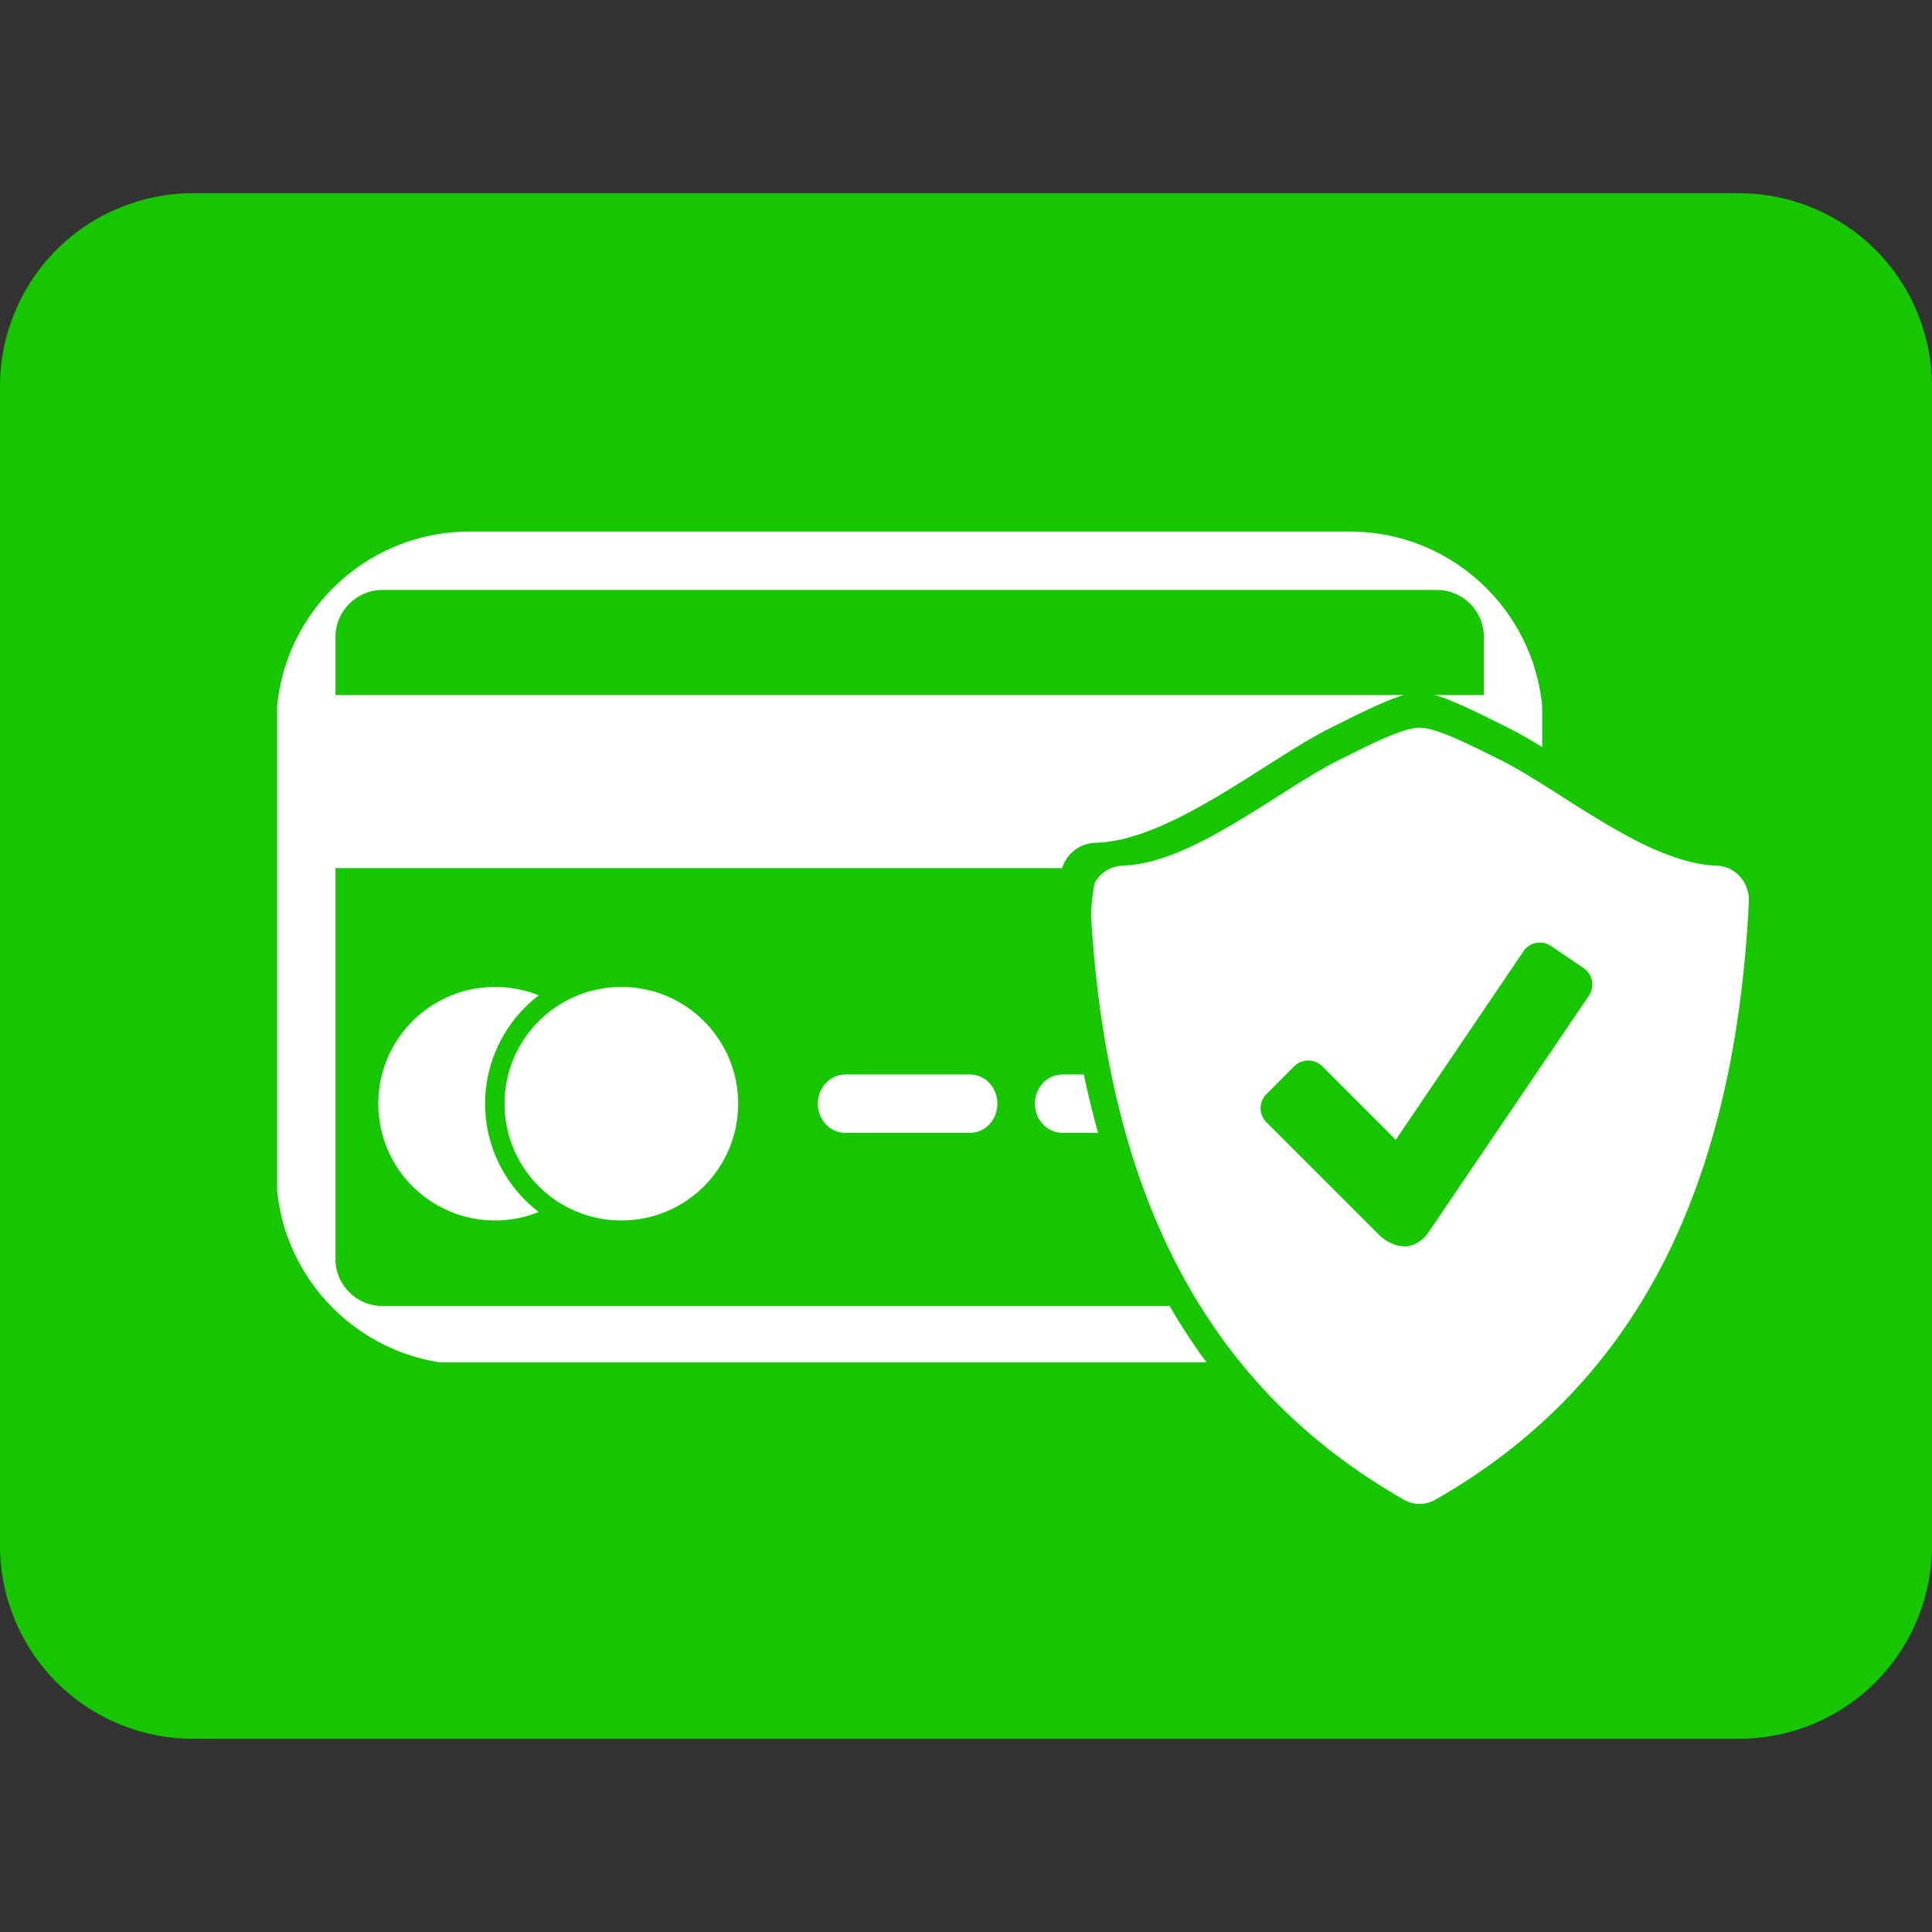 <svg xmlns="http://www.w3.org/2000/svg" xmlns:xlink="http://www.w3.org/1999/xlink" width="100" zoomAndPan="magnify" viewBox="0 0 75 75" height="100" preserveAspectRatio="xMidYMid meet" version="1.0"><rect x="0" y="0" width="75" height="75" fill="#333333" stroke="none"/><defs><clipPath id="00aedba715"><path d="M 0 7.5 L 75 7.5 L 75 67.5 L 0 67.5 Z M 0 7.5 " clip-rule="nonzero"/></clipPath><clipPath id="de8708d902"><path d="M 7.5 7.5 L 67.5 7.5 C 69.488 7.5 71.398 8.289 72.805 9.695 C 74.211 11.102 75 13.012 75 15 L 75 60 C 75 61.988 74.211 63.898 72.805 65.305 C 71.398 66.711 69.488 67.5 67.5 67.5 L 7.5 67.5 C 5.512 67.5 3.602 66.711 2.195 65.305 C 0.789 63.898 0 61.988 0 60 L 0 15 C 0 13.012 0.789 11.102 2.195 9.695 C 3.602 8.289 5.512 7.5 7.5 7.5 Z M 7.5 7.5 " clip-rule="nonzero"/></clipPath><clipPath id="cbb3aeb27f"><path d="M 10.758 20.637 L 59.867 20.637 L 59.867 52.887 L 10.758 52.887 Z M 10.758 20.637 " clip-rule="nonzero"/></clipPath><clipPath id="7e251d4ebc"><path d="M 10.723 28.137 L 10.723 45.473 C 10.723 49.613 14.082 52.973 18.223 52.973 L 52.402 52.973 C 56.543 52.973 59.902 49.613 59.902 45.473 L 59.902 28.137 C 59.902 23.996 56.543 20.637 52.402 20.637 L 18.223 20.637 C 14.082 20.637 10.723 23.996 10.723 28.137 Z M 10.723 28.137 " clip-rule="nonzero"/></clipPath><clipPath id="2cee3a5636"><path d="M 11 26 L 60 26 L 60 34 L 11 34 Z M 11 26 " clip-rule="nonzero"/></clipPath><clipPath id="33b60139d2"><path d="M 10.723 28.137 L 10.723 45.473 C 10.723 49.613 14.082 52.973 18.223 52.973 L 52.402 52.973 C 56.543 52.973 59.902 49.613 59.902 45.473 L 59.902 28.137 C 59.902 23.996 56.543 20.637 52.402 20.637 L 18.223 20.637 C 14.082 20.637 10.723 23.996 10.723 28.137 Z M 10.723 28.137 " clip-rule="nonzero"/></clipPath><clipPath id="1e77cc8571"><path d="M 14 38 L 21 38 L 21 48 L 14 48 Z M 14 38 " clip-rule="nonzero"/></clipPath><clipPath id="c2fa8a6fb5"><path d="M 10.723 28.137 L 10.723 45.473 C 10.723 49.613 14.082 52.973 18.223 52.973 L 52.402 52.973 C 56.543 52.973 59.902 49.613 59.902 45.473 L 59.902 28.137 C 59.902 23.996 56.543 20.637 52.402 20.637 L 18.223 20.637 C 14.082 20.637 10.723 23.996 10.723 28.137 Z M 10.723 28.137 " clip-rule="nonzero"/></clipPath><clipPath id="e37b1d33da"><path d="M 19 38 L 29 38 L 29 48 L 19 48 Z M 19 38 " clip-rule="nonzero"/></clipPath><clipPath id="6607dfd452"><path d="M 10.723 28.137 L 10.723 45.473 C 10.723 49.613 14.082 52.973 18.223 52.973 L 52.402 52.973 C 56.543 52.973 59.902 49.613 59.902 45.473 L 59.902 28.137 C 59.902 23.996 56.543 20.637 52.402 20.637 L 18.223 20.637 C 14.082 20.637 10.723 23.996 10.723 28.137 Z M 10.723 28.137 " clip-rule="nonzero"/></clipPath><clipPath id="1aaba90d09"><path d="M 31 41 L 56 41 L 56 44 L 31 44 Z M 31 41 " clip-rule="nonzero"/></clipPath><clipPath id="a9d81d528c"><path d="M 10.723 28.137 L 10.723 45.473 C 10.723 49.613 14.082 52.973 18.223 52.973 L 52.402 52.973 C 56.543 52.973 59.902 49.613 59.902 45.473 L 59.902 28.137 C 59.902 23.996 56.543 20.637 52.402 20.637 L 18.223 20.637 C 14.082 20.637 10.723 23.996 10.723 28.137 Z M 10.723 28.137 " clip-rule="nonzero"/></clipPath><clipPath id="22b04ed869"><path d="M 45.508 32.551 L 64.832 32.551 L 64.832 51.875 L 45.508 51.875 Z M 45.508 32.551 " clip-rule="nonzero"/></clipPath><clipPath id="a316a905bc"><path d="M 55.172 32.551 C 49.836 32.551 45.508 36.879 45.508 42.215 C 45.508 47.551 49.836 51.875 55.172 51.875 C 60.508 51.875 64.832 47.551 64.832 42.215 C 64.832 36.879 60.508 32.551 55.172 32.551 Z M 55.172 32.551 " clip-rule="nonzero"/></clipPath><clipPath id="37c157c17a"><path d="M 41.18 26.84 L 69.18 26.84 L 69.18 59.504 L 41.18 59.504 Z M 41.18 26.84 " clip-rule="nonzero"/></clipPath><clipPath id="e7ca5ba0d4"><path d="M 41.18 34.34 L 41.18 52.402 C 41.18 54.391 41.973 56.297 43.379 57.707 C 44.785 59.113 46.691 59.902 48.68 59.902 L 61.66 59.902 C 63.648 59.902 65.555 59.113 66.965 57.707 C 68.371 56.297 69.16 54.391 69.16 52.402 L 69.16 34.34 C 69.16 32.352 68.371 30.441 66.965 29.035 C 65.555 27.629 63.648 26.84 61.66 26.84 L 48.68 26.84 C 46.691 26.84 44.785 27.629 43.379 29.035 C 41.973 30.441 41.18 32.352 41.18 34.34 Z M 41.18 34.34 " clip-rule="nonzero"/></clipPath><clipPath id="2a5d02dabe"><path d="M 42.352 28.227 L 68 28.227 L 68 58.555 L 42.352 58.555 Z M 42.352 28.227 " clip-rule="nonzero"/></clipPath><clipPath id="9ee53f57bd"><path d="M 42.352 35.727 L 42.352 51.016 C 42.352 53.008 43.145 54.914 44.551 56.32 C 45.957 57.727 47.863 58.516 49.852 58.516 L 60.488 58.516 C 62.477 58.516 64.383 57.727 65.793 56.32 C 67.199 54.914 67.988 53.008 67.988 51.016 L 67.988 35.727 C 67.988 33.734 67.199 31.828 65.793 30.422 C 64.383 29.016 62.477 28.227 60.488 28.227 L 49.852 28.227 C 47.863 28.227 45.957 29.016 44.551 30.422 C 43.145 31.828 42.352 33.734 42.352 35.727 Z M 42.352 35.727 " clip-rule="nonzero"/></clipPath></defs><g clip-path="url(#00aedba715)"><g clip-path="url(#de8708d902)"><path fill="#16c700" d="M 0 7.5 L 75 7.5 L 75 67.5 L 0 67.5 Z M 0 7.5 " fill-opacity="1" fill-rule="nonzero"/></g></g><g clip-path="url(#cbb3aeb27f)"><g clip-path="url(#7e251d4ebc)"><path fill="#ffffff" d="M 14.836 20.637 L 55.789 20.637 C 56.875 20.637 57.906 21.066 58.672 21.832 C 59.438 22.602 59.867 23.629 59.867 24.715 L 59.867 48.887 C 59.867 49.973 59.438 51.004 58.672 51.77 C 57.906 52.535 56.875 52.965 55.789 52.965 L 14.836 52.965 C 13.754 52.965 12.723 52.535 11.957 51.77 C 11.188 51.004 10.758 49.973 10.758 48.887 L 10.758 24.715 C 10.758 23.629 11.188 22.602 11.957 21.832 C 12.723 21.066 13.754 20.637 14.836 20.637 Z M 55.789 22.902 L 14.836 22.902 C 14.355 22.902 13.898 23.098 13.559 23.438 C 13.219 23.777 13.023 24.234 13.023 24.715 L 13.023 48.887 C 13.023 49.371 13.219 49.828 13.559 50.168 C 13.898 50.508 14.355 50.699 14.836 50.699 L 55.789 50.699 C 56.273 50.699 56.727 50.508 57.07 50.168 C 57.41 49.828 57.602 49.371 57.602 48.887 L 57.602 24.715 C 57.602 24.234 57.41 23.777 57.07 23.438 C 56.727 23.098 56.273 22.902 55.789 22.902 " fill-opacity="1" fill-rule="evenodd"/></g></g><g clip-path="url(#2cee3a5636)"><g clip-path="url(#33b60139d2)"><path fill="#ffffff" d="M 59.488 27.734 L 59.488 33.699 L 11.137 33.699 L 11.137 26.98 L 59.488 26.98 L 59.488 27.734 " fill-opacity="1" fill-rule="nonzero"/></g></g><g clip-path="url(#1e77cc8571)"><g clip-path="url(#c2fa8a6fb5)"><path fill="#ffffff" d="M 19.219 38.312 C 19.766 38.312 20.293 38.41 20.785 38.59 C 20.828 38.605 20.871 38.625 20.914 38.641 C 20.727 38.781 20.551 38.938 20.383 39.105 C 19.387 40.102 18.832 41.438 18.832 42.844 C 18.832 44.25 19.387 45.59 20.383 46.586 C 20.551 46.754 20.727 46.906 20.914 47.051 C 20.871 47.066 20.828 47.082 20.785 47.098 C 20.293 47.281 19.766 47.379 19.219 47.379 C 17.965 47.379 16.832 46.871 16.012 46.051 C 15.191 45.23 14.684 44.098 14.684 42.844 C 14.684 41.594 15.191 40.461 16.012 39.641 C 16.832 38.82 17.965 38.312 19.219 38.312 " fill-opacity="1" fill-rule="nonzero"/></g></g><g clip-path="url(#e37b1d33da)"><g clip-path="url(#6607dfd452)"><path fill="#ffffff" d="M 20.914 39.641 C 21.734 38.82 22.871 38.312 24.121 38.312 C 25.371 38.312 26.508 38.82 27.328 39.641 C 28.148 40.461 28.656 41.594 28.656 42.844 C 28.656 44.098 28.148 45.23 27.328 46.051 C 26.508 46.871 25.371 47.379 24.121 47.379 C 22.871 47.379 21.734 46.871 20.914 46.051 C 20.094 45.23 19.586 44.098 19.586 42.844 C 19.586 41.594 20.094 40.461 20.914 39.641 " fill-opacity="1" fill-rule="nonzero"/></g></g><g clip-path="url(#1aaba90d09)"><g clip-path="url(#a9d81d528c)"><path fill="#ffffff" d="M 32.812 41.711 L 37.652 41.711 C 38.242 41.711 38.719 42.219 38.719 42.844 C 38.719 43.473 38.242 43.977 37.652 43.977 L 32.812 43.977 C 32.223 43.977 31.746 43.473 31.746 42.844 C 31.746 42.219 32.223 41.711 32.812 41.711 Z M 41.242 41.711 L 46.082 41.711 C 46.672 41.711 47.152 42.219 47.152 42.844 C 47.152 43.473 46.672 43.977 46.082 43.977 L 41.242 43.977 C 40.652 43.977 40.176 43.473 40.176 42.844 C 40.176 42.219 40.652 41.711 41.242 41.711 Z M 49.676 41.711 L 54.516 41.711 C 55.105 41.711 55.582 42.219 55.582 42.844 C 55.582 43.473 55.105 43.977 54.516 43.977 L 49.676 43.977 C 49.086 43.977 48.605 43.473 48.605 42.844 C 48.605 42.219 49.086 41.711 49.676 41.711 " fill-opacity="1" fill-rule="evenodd"/></g></g><g clip-path="url(#22b04ed869)"><g clip-path="url(#a316a905bc)"><path fill="#16c700" d="M 45.508 32.551 L 64.832 32.551 L 64.832 51.875 L 45.508 51.875 Z M 45.508 32.551 " fill-opacity="1" fill-rule="nonzero"/></g></g><g clip-path="url(#37c157c17a)"><g clip-path="url(#e7ca5ba0d4)"><path fill="#16c700" d="M 68.672 33.184 C 68.418 32.895 68.059 32.727 67.684 32.719 C 64.75 32.641 61.043 29.508 58.594 28.277 C 57.078 27.52 56.078 27.023 55.328 26.891 C 55.25 26.879 55.176 26.871 55.098 26.871 C 55.02 26.871 54.945 26.879 54.867 26.891 C 54.117 27.023 53.117 27.523 51.605 28.281 C 49.152 29.508 45.445 32.641 42.516 32.719 C 42.137 32.727 41.777 32.895 41.523 33.184 C 41.266 33.473 41.133 33.859 41.152 34.25 C 41.781 47.047 46.371 54.965 54.422 59.57 C 54.633 59.688 54.867 59.75 55.098 59.75 C 55.328 59.75 55.559 59.688 55.77 59.57 C 63.824 54.965 68.414 47.047 69.043 34.25 C 69.062 33.859 68.93 33.473 68.672 33.184 Z M 62.27 38.219 L 55.473 48.246 C 55.23 48.605 54.848 48.848 54.469 48.848 C 54.086 48.848 53.664 48.637 53.398 48.371 L 48.605 43.578 C 48.281 43.254 48.281 42.723 48.605 42.398 L 49.789 41.211 C 50.117 40.887 50.648 40.887 50.973 41.211 L 54.09 44.324 L 59.5 36.336 C 59.758 35.957 60.281 35.859 60.66 36.117 L 62.047 37.055 C 62.43 37.316 62.527 37.836 62.27 38.219 Z M 62.27 38.219 " fill-opacity="1" fill-rule="nonzero"/></g></g><g clip-path="url(#2a5d02dabe)"><g clip-path="url(#9ee53f57bd)"><path fill="#ffffff" d="M 67.551 34.035 C 67.316 33.77 66.988 33.613 66.641 33.605 C 63.957 33.535 60.559 30.664 58.312 29.535 C 56.922 28.844 56.008 28.387 55.32 28.266 C 55.246 28.254 55.18 28.25 55.109 28.25 C 55.039 28.25 54.969 28.254 54.898 28.266 C 54.211 28.387 53.293 28.844 51.906 29.539 C 49.66 30.664 46.262 33.535 43.574 33.605 C 43.23 33.613 42.898 33.77 42.664 34.035 C 42.43 34.297 42.309 34.652 42.324 35.012 C 42.902 46.738 47.109 53.996 54.492 58.215 C 54.684 58.324 54.895 58.383 55.109 58.383 C 55.32 58.383 55.531 58.324 55.727 58.215 C 63.105 53.996 67.312 46.738 67.891 35.012 C 67.91 34.652 67.789 34.297 67.551 34.035 Z M 61.684 38.648 L 55.453 47.84 C 55.23 48.168 54.879 48.387 54.531 48.387 C 54.184 48.387 53.793 48.195 53.551 47.953 L 49.16 43.562 C 48.859 43.262 48.859 42.777 49.16 42.477 L 50.242 41.391 C 50.543 41.094 51.031 41.094 51.328 41.391 L 54.184 44.246 L 59.145 36.922 C 59.379 36.574 59.859 36.484 60.207 36.723 L 61.477 37.582 C 61.828 37.82 61.918 38.297 61.684 38.648 Z M 61.684 38.648 " fill-opacity="1" fill-rule="nonzero"/></g></g></svg>